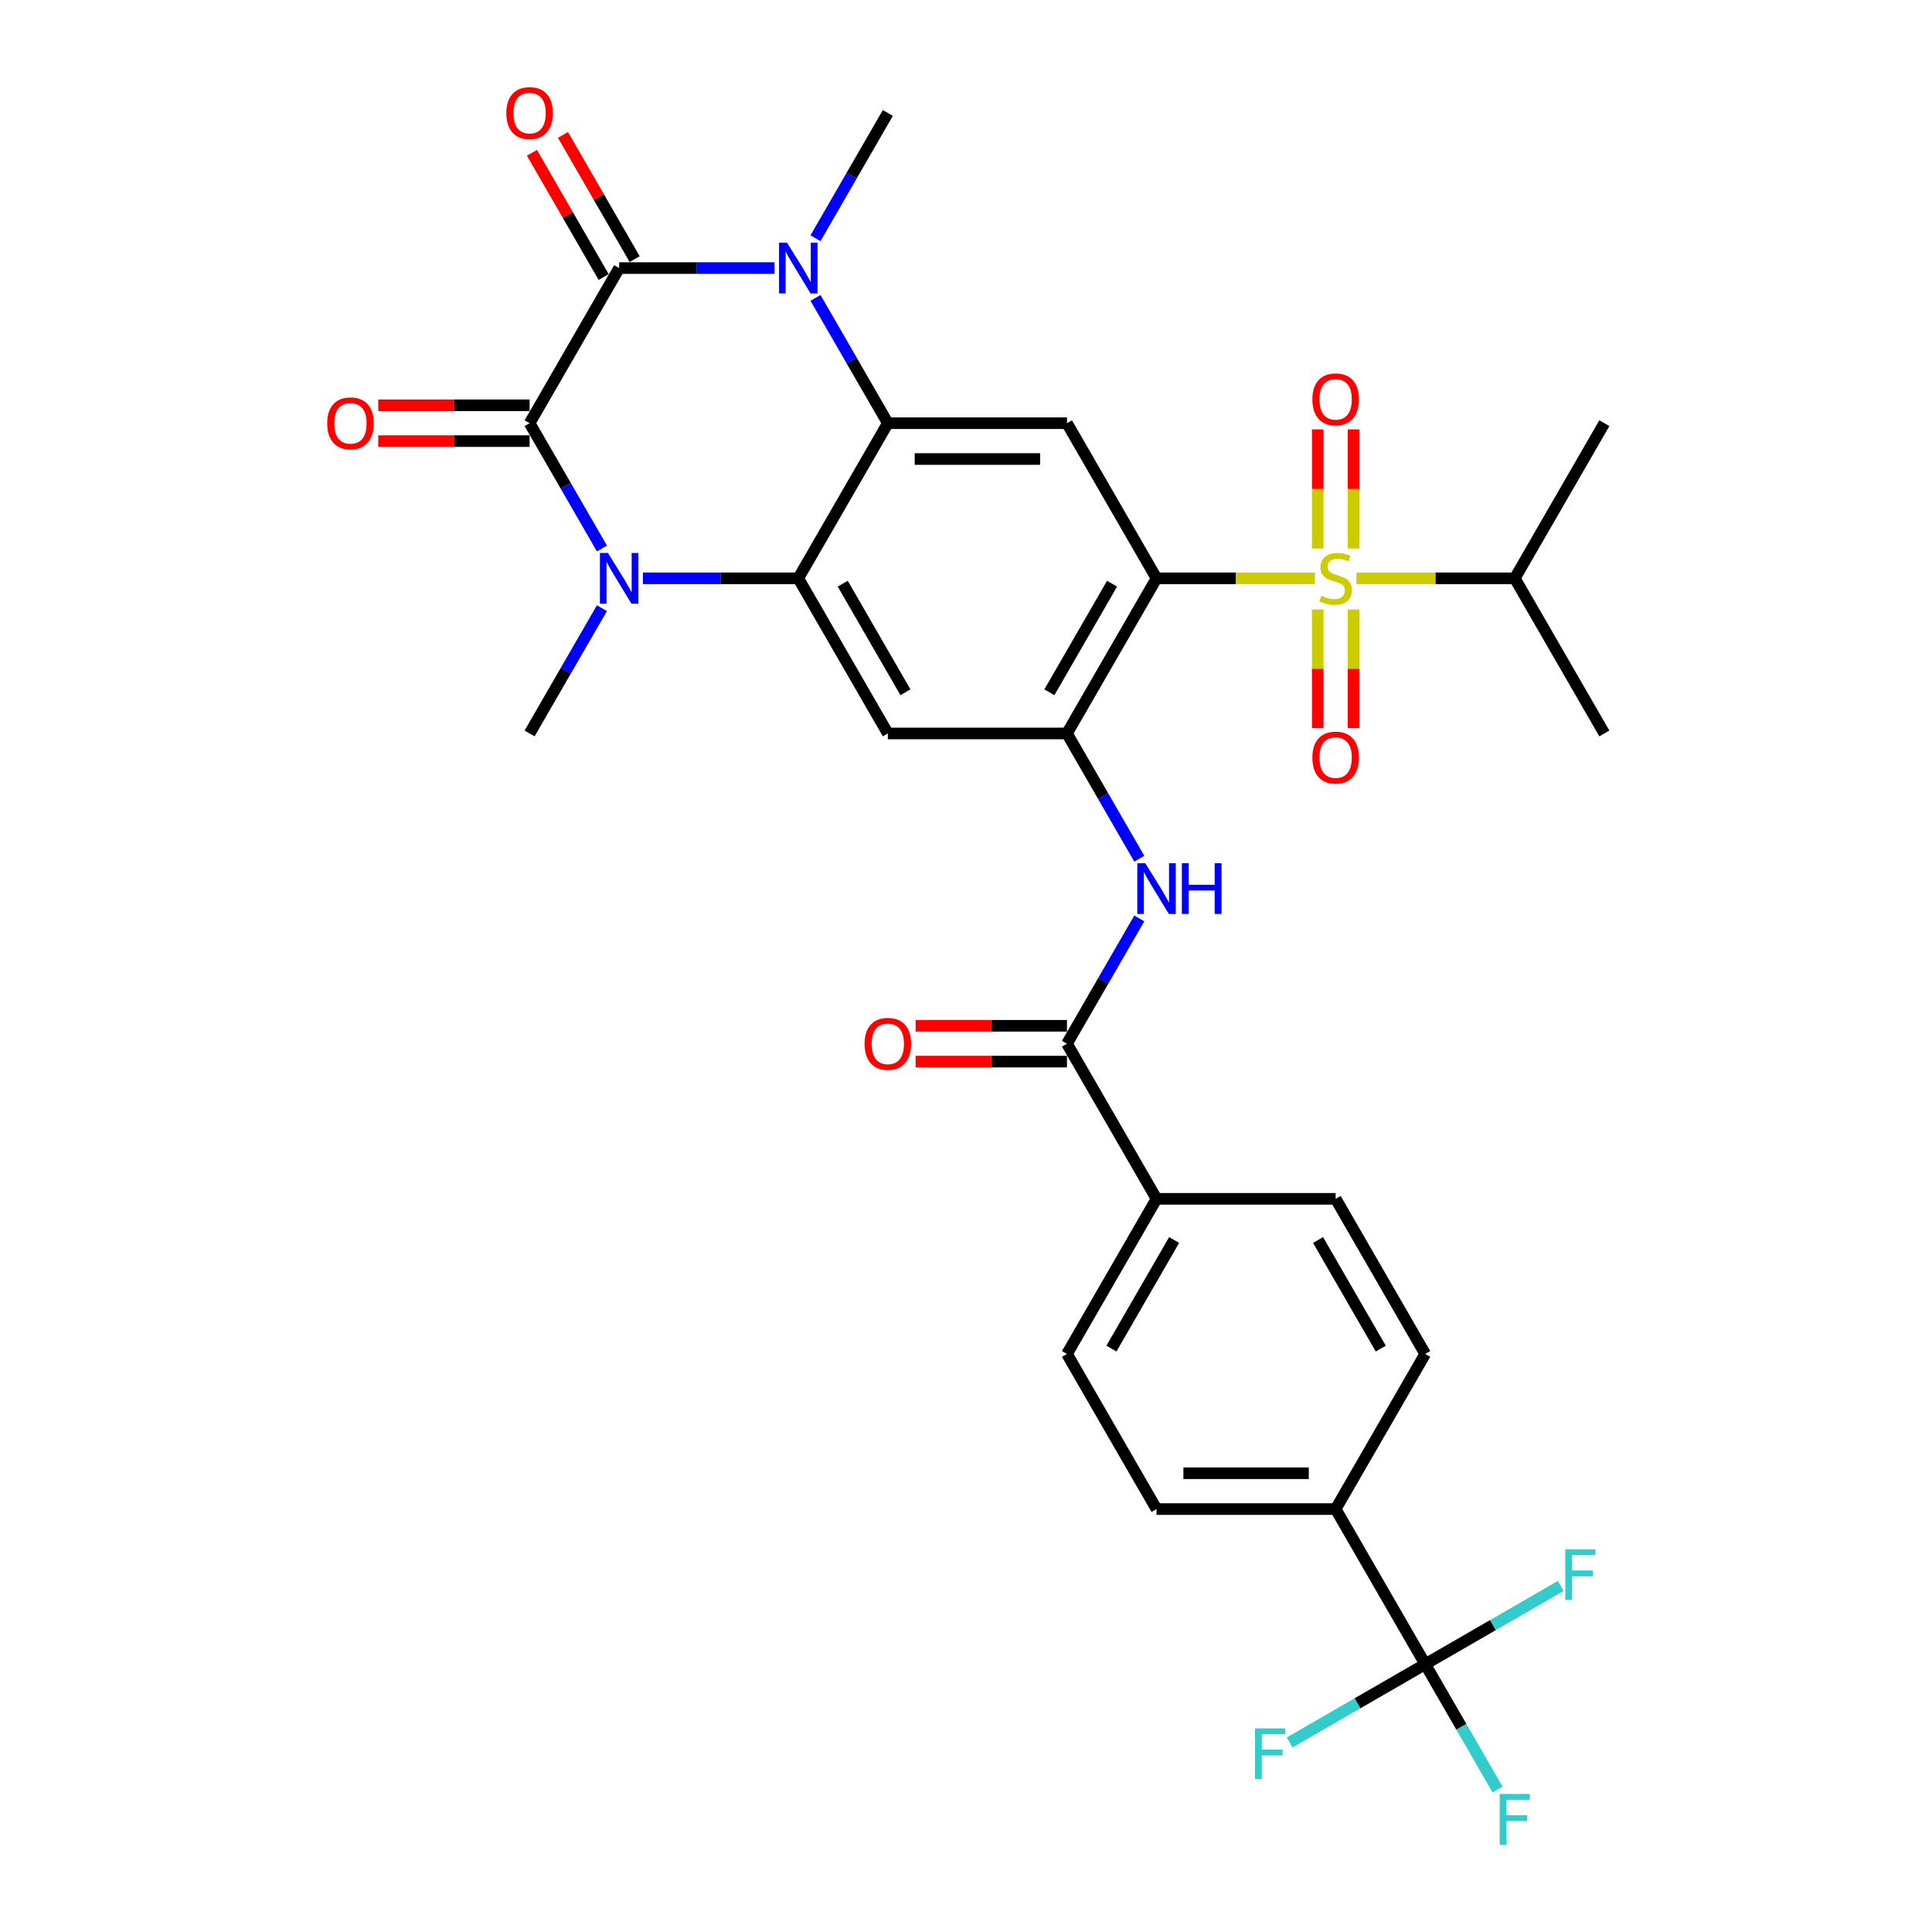 <?xml version='1.0' encoding='iso-8859-1'?>
<svg version='1.1' baseProfile='full'
              xmlns='http://www.w3.org/2000/svg'
                      xmlns:rdkit='http://www.rdkit.org/xml'
                      xmlns:xlink='http://www.w3.org/1999/xlink'
                  xml:space='preserve'
width='1000px' height='1000px' viewBox='0 0 1000 1000'>
<!-- END OF HEADER -->
<rect style='opacity:1.0;fill:#FFFFFF;stroke:none' width='1000' height='1000' x='0' y='0'> </rect>
<path class='bond-0' d='M 680.596,299.341 L 639.607,299.341' style='fill:none;fill-rule:evenodd;stroke:#CCCC00;stroke-width:6px;stroke-linecap:butt;stroke-linejoin:miter;stroke-opacity:1' />
<path class='bond-0' d='M 639.607,299.341 L 598.619,299.341' style='fill:none;fill-rule:evenodd;stroke:#000000;stroke-width:6px;stroke-linecap:butt;stroke-linejoin:miter;stroke-opacity:1' />
<path class='bond-13' d='M 682.061,315.454 L 682.061,346.159' style='fill:none;fill-rule:evenodd;stroke:#CCCC00;stroke-width:6px;stroke-linecap:butt;stroke-linejoin:miter;stroke-opacity:1' />
<path class='bond-13' d='M 682.061,346.159 L 682.061,376.863' style='fill:none;fill-rule:evenodd;stroke:#FF0000;stroke-width:6px;stroke-linecap:butt;stroke-linejoin:miter;stroke-opacity:1' />
<path class='bond-13' d='M 700.604,315.454 L 700.604,346.159' style='fill:none;fill-rule:evenodd;stroke:#CCCC00;stroke-width:6px;stroke-linecap:butt;stroke-linejoin:miter;stroke-opacity:1' />
<path class='bond-13' d='M 700.604,346.159 L 700.604,376.863' style='fill:none;fill-rule:evenodd;stroke:#FF0000;stroke-width:6px;stroke-linecap:butt;stroke-linejoin:miter;stroke-opacity:1' />
<path class='bond-14' d='M 700.604,283.932 L 700.604,253.088' style='fill:none;fill-rule:evenodd;stroke:#CCCC00;stroke-width:6px;stroke-linecap:butt;stroke-linejoin:miter;stroke-opacity:1' />
<path class='bond-14' d='M 700.604,253.088 L 700.604,222.244' style='fill:none;fill-rule:evenodd;stroke:#FF0000;stroke-width:6px;stroke-linecap:butt;stroke-linejoin:miter;stroke-opacity:1' />
<path class='bond-14' d='M 682.061,283.932 L 682.061,253.088' style='fill:none;fill-rule:evenodd;stroke:#CCCC00;stroke-width:6px;stroke-linecap:butt;stroke-linejoin:miter;stroke-opacity:1' />
<path class='bond-14' d='M 682.061,253.088 L 682.061,222.244' style='fill:none;fill-rule:evenodd;stroke:#FF0000;stroke-width:6px;stroke-linecap:butt;stroke-linejoin:miter;stroke-opacity:1' />
<path class='bond-19' d='M 702.069,299.341 L 743.058,299.341' style='fill:none;fill-rule:evenodd;stroke:#CCCC00;stroke-width:6px;stroke-linecap:butt;stroke-linejoin:miter;stroke-opacity:1' />
<path class='bond-19' d='M 743.058,299.341 L 784.047,299.341' style='fill:none;fill-rule:evenodd;stroke:#000000;stroke-width:6px;stroke-linecap:butt;stroke-linejoin:miter;stroke-opacity:1' />
<path class='bond-7' d='M 598.619,299.341 L 552.261,379.634' style='fill:none;fill-rule:evenodd;stroke:#000000;stroke-width:6px;stroke-linecap:butt;stroke-linejoin:miter;stroke-opacity:1' />
<path class='bond-7' d='M 575.606,302.113 L 543.156,358.318' style='fill:none;fill-rule:evenodd;stroke:#000000;stroke-width:6px;stroke-linecap:butt;stroke-linejoin:miter;stroke-opacity:1' />
<path class='bond-8' d='M 598.619,299.341 L 552.261,219.048' style='fill:none;fill-rule:evenodd;stroke:#000000;stroke-width:6px;stroke-linecap:butt;stroke-linejoin:miter;stroke-opacity:1' />
<path class='bond-1' d='M 320.476,138.755 L 360.696,138.755' style='fill:none;fill-rule:evenodd;stroke:#000000;stroke-width:6px;stroke-linecap:butt;stroke-linejoin:miter;stroke-opacity:1' />
<path class='bond-1' d='M 360.696,138.755 L 400.915,138.755' style='fill:none;fill-rule:evenodd;stroke:#0000FF;stroke-width:6px;stroke-linecap:butt;stroke-linejoin:miter;stroke-opacity:1' />
<path class='bond-17' d='M 328.506,134.12 L 309.947,101.974' style='fill:none;fill-rule:evenodd;stroke:#000000;stroke-width:6px;stroke-linecap:butt;stroke-linejoin:miter;stroke-opacity:1' />
<path class='bond-17' d='M 309.947,101.974 L 291.387,69.829' style='fill:none;fill-rule:evenodd;stroke:#FF0000;stroke-width:6px;stroke-linecap:butt;stroke-linejoin:miter;stroke-opacity:1' />
<path class='bond-17' d='M 312.447,143.391 L 293.888,111.246' style='fill:none;fill-rule:evenodd;stroke:#000000;stroke-width:6px;stroke-linecap:butt;stroke-linejoin:miter;stroke-opacity:1' />
<path class='bond-17' d='M 293.888,111.246 L 275.329,79.101' style='fill:none;fill-rule:evenodd;stroke:#FF0000;stroke-width:6px;stroke-linecap:butt;stroke-linejoin:miter;stroke-opacity:1' />
<path class='bond-33' d='M 320.476,138.755 L 274.119,219.048' style='fill:none;fill-rule:evenodd;stroke:#000000;stroke-width:6px;stroke-linecap:butt;stroke-linejoin:miter;stroke-opacity:1' />
<path class='bond-2' d='M 274.119,219.048 L 292.839,251.471' style='fill:none;fill-rule:evenodd;stroke:#000000;stroke-width:6px;stroke-linecap:butt;stroke-linejoin:miter;stroke-opacity:1' />
<path class='bond-2' d='M 292.839,251.471 L 311.558,283.895' style='fill:none;fill-rule:evenodd;stroke:#0000FF;stroke-width:6px;stroke-linecap:butt;stroke-linejoin:miter;stroke-opacity:1' />
<path class='bond-16' d='M 274.119,209.777 L 234.947,209.777' style='fill:none;fill-rule:evenodd;stroke:#000000;stroke-width:6px;stroke-linecap:butt;stroke-linejoin:miter;stroke-opacity:1' />
<path class='bond-16' d='M 234.947,209.777 L 195.776,209.777' style='fill:none;fill-rule:evenodd;stroke:#FF0000;stroke-width:6px;stroke-linecap:butt;stroke-linejoin:miter;stroke-opacity:1' />
<path class='bond-16' d='M 274.119,228.319 L 234.947,228.319' style='fill:none;fill-rule:evenodd;stroke:#000000;stroke-width:6px;stroke-linecap:butt;stroke-linejoin:miter;stroke-opacity:1' />
<path class='bond-16' d='M 234.947,228.319 L 195.776,228.319' style='fill:none;fill-rule:evenodd;stroke:#FF0000;stroke-width:6px;stroke-linecap:butt;stroke-linejoin:miter;stroke-opacity:1' />
<path class='bond-3' d='M 422.108,154.201 L 440.828,186.625' style='fill:none;fill-rule:evenodd;stroke:#0000FF;stroke-width:6px;stroke-linecap:butt;stroke-linejoin:miter;stroke-opacity:1' />
<path class='bond-3' d='M 440.828,186.625 L 459.547,219.048' style='fill:none;fill-rule:evenodd;stroke:#000000;stroke-width:6px;stroke-linecap:butt;stroke-linejoin:miter;stroke-opacity:1' />
<path class='bond-28' d='M 422.108,123.309 L 440.828,90.886' style='fill:none;fill-rule:evenodd;stroke:#0000FF;stroke-width:6px;stroke-linecap:butt;stroke-linejoin:miter;stroke-opacity:1' />
<path class='bond-28' d='M 440.828,90.886 L 459.547,58.462' style='fill:none;fill-rule:evenodd;stroke:#000000;stroke-width:6px;stroke-linecap:butt;stroke-linejoin:miter;stroke-opacity:1' />
<path class='bond-4' d='M 332.752,299.341 L 372.971,299.341' style='fill:none;fill-rule:evenodd;stroke:#0000FF;stroke-width:6px;stroke-linecap:butt;stroke-linejoin:miter;stroke-opacity:1' />
<path class='bond-4' d='M 372.971,299.341 L 413.19,299.341' style='fill:none;fill-rule:evenodd;stroke:#000000;stroke-width:6px;stroke-linecap:butt;stroke-linejoin:miter;stroke-opacity:1' />
<path class='bond-29' d='M 311.558,314.787 L 292.839,347.21' style='fill:none;fill-rule:evenodd;stroke:#0000FF;stroke-width:6px;stroke-linecap:butt;stroke-linejoin:miter;stroke-opacity:1' />
<path class='bond-29' d='M 292.839,347.21 L 274.119,379.634' style='fill:none;fill-rule:evenodd;stroke:#000000;stroke-width:6px;stroke-linecap:butt;stroke-linejoin:miter;stroke-opacity:1' />
<path class='bond-5' d='M 459.547,219.048 L 552.261,219.048' style='fill:none;fill-rule:evenodd;stroke:#000000;stroke-width:6px;stroke-linecap:butt;stroke-linejoin:miter;stroke-opacity:1' />
<path class='bond-5' d='M 473.455,237.591 L 538.354,237.591' style='fill:none;fill-rule:evenodd;stroke:#000000;stroke-width:6px;stroke-linecap:butt;stroke-linejoin:miter;stroke-opacity:1' />
<path class='bond-6' d='M 459.547,219.048 L 413.19,299.341' style='fill:none;fill-rule:evenodd;stroke:#000000;stroke-width:6px;stroke-linecap:butt;stroke-linejoin:miter;stroke-opacity:1' />
<path class='bond-32' d='M 413.19,299.341 L 459.547,379.634' style='fill:none;fill-rule:evenodd;stroke:#000000;stroke-width:6px;stroke-linecap:butt;stroke-linejoin:miter;stroke-opacity:1' />
<path class='bond-32' d='M 436.202,302.113 L 468.652,358.318' style='fill:none;fill-rule:evenodd;stroke:#000000;stroke-width:6px;stroke-linecap:butt;stroke-linejoin:miter;stroke-opacity:1' />
<path class='bond-9' d='M 552.261,379.634 L 459.547,379.634' style='fill:none;fill-rule:evenodd;stroke:#000000;stroke-width:6px;stroke-linecap:butt;stroke-linejoin:miter;stroke-opacity:1' />
<path class='bond-11' d='M 552.261,379.634 L 570.981,412.057' style='fill:none;fill-rule:evenodd;stroke:#000000;stroke-width:6px;stroke-linecap:butt;stroke-linejoin:miter;stroke-opacity:1' />
<path class='bond-11' d='M 570.981,412.057 L 589.701,444.48' style='fill:none;fill-rule:evenodd;stroke:#0000FF;stroke-width:6px;stroke-linecap:butt;stroke-linejoin:miter;stroke-opacity:1' />
<path class='bond-10' d='M 737.69,861.39 L 691.333,781.097' style='fill:none;fill-rule:evenodd;stroke:#000000;stroke-width:6px;stroke-linecap:butt;stroke-linejoin:miter;stroke-opacity:1' />
<path class='bond-25' d='M 737.69,861.39 L 756.409,893.813' style='fill:none;fill-rule:evenodd;stroke:#000000;stroke-width:6px;stroke-linecap:butt;stroke-linejoin:miter;stroke-opacity:1' />
<path class='bond-25' d='M 756.409,893.813 L 775.129,926.237' style='fill:none;fill-rule:evenodd;stroke:#33CCCC;stroke-width:6px;stroke-linecap:butt;stroke-linejoin:miter;stroke-opacity:1' />
<path class='bond-26' d='M 737.69,861.39 L 702.605,881.646' style='fill:none;fill-rule:evenodd;stroke:#000000;stroke-width:6px;stroke-linecap:butt;stroke-linejoin:miter;stroke-opacity:1' />
<path class='bond-26' d='M 702.605,881.646 L 667.521,901.902' style='fill:none;fill-rule:evenodd;stroke:#33CCCC;stroke-width:6px;stroke-linecap:butt;stroke-linejoin:miter;stroke-opacity:1' />
<path class='bond-27' d='M 737.69,861.39 L 772.774,841.134' style='fill:none;fill-rule:evenodd;stroke:#000000;stroke-width:6px;stroke-linecap:butt;stroke-linejoin:miter;stroke-opacity:1' />
<path class='bond-27' d='M 772.774,841.134 L 807.858,820.878' style='fill:none;fill-rule:evenodd;stroke:#33CCCC;stroke-width:6px;stroke-linecap:butt;stroke-linejoin:miter;stroke-opacity:1' />
<path class='bond-12' d='M 589.701,475.372 L 570.981,507.796' style='fill:none;fill-rule:evenodd;stroke:#0000FF;stroke-width:6px;stroke-linecap:butt;stroke-linejoin:miter;stroke-opacity:1' />
<path class='bond-12' d='M 570.981,507.796 L 552.261,540.219' style='fill:none;fill-rule:evenodd;stroke:#000000;stroke-width:6px;stroke-linecap:butt;stroke-linejoin:miter;stroke-opacity:1' />
<path class='bond-18' d='M 552.261,540.219 L 598.619,620.512' style='fill:none;fill-rule:evenodd;stroke:#000000;stroke-width:6px;stroke-linecap:butt;stroke-linejoin:miter;stroke-opacity:1' />
<path class='bond-20' d='M 552.261,530.948 L 513.09,530.948' style='fill:none;fill-rule:evenodd;stroke:#000000;stroke-width:6px;stroke-linecap:butt;stroke-linejoin:miter;stroke-opacity:1' />
<path class='bond-20' d='M 513.09,530.948 L 473.918,530.948' style='fill:none;fill-rule:evenodd;stroke:#FF0000;stroke-width:6px;stroke-linecap:butt;stroke-linejoin:miter;stroke-opacity:1' />
<path class='bond-20' d='M 552.261,549.49 L 513.09,549.49' style='fill:none;fill-rule:evenodd;stroke:#000000;stroke-width:6px;stroke-linecap:butt;stroke-linejoin:miter;stroke-opacity:1' />
<path class='bond-20' d='M 513.09,549.49 L 473.918,549.49' style='fill:none;fill-rule:evenodd;stroke:#FF0000;stroke-width:6px;stroke-linecap:butt;stroke-linejoin:miter;stroke-opacity:1' />
<path class='bond-15' d='M 691.333,781.097 L 598.619,781.097' style='fill:none;fill-rule:evenodd;stroke:#000000;stroke-width:6px;stroke-linecap:butt;stroke-linejoin:miter;stroke-opacity:1' />
<path class='bond-15' d='M 677.426,762.555 L 612.526,762.555' style='fill:none;fill-rule:evenodd;stroke:#000000;stroke-width:6px;stroke-linecap:butt;stroke-linejoin:miter;stroke-opacity:1' />
<path class='bond-34' d='M 691.333,781.097 L 737.69,700.805' style='fill:none;fill-rule:evenodd;stroke:#000000;stroke-width:6px;stroke-linecap:butt;stroke-linejoin:miter;stroke-opacity:1' />
<path class='bond-23' d='M 598.619,620.512 L 691.333,620.512' style='fill:none;fill-rule:evenodd;stroke:#000000;stroke-width:6px;stroke-linecap:butt;stroke-linejoin:miter;stroke-opacity:1' />
<path class='bond-24' d='M 598.619,620.512 L 552.261,700.805' style='fill:none;fill-rule:evenodd;stroke:#000000;stroke-width:6px;stroke-linecap:butt;stroke-linejoin:miter;stroke-opacity:1' />
<path class='bond-24' d='M 607.724,641.827 L 575.274,698.032' style='fill:none;fill-rule:evenodd;stroke:#000000;stroke-width:6px;stroke-linecap:butt;stroke-linejoin:miter;stroke-opacity:1' />
<path class='bond-30' d='M 784.047,299.341 L 830.404,379.634' style='fill:none;fill-rule:evenodd;stroke:#000000;stroke-width:6px;stroke-linecap:butt;stroke-linejoin:miter;stroke-opacity:1' />
<path class='bond-31' d='M 784.047,299.341 L 830.404,219.048' style='fill:none;fill-rule:evenodd;stroke:#000000;stroke-width:6px;stroke-linecap:butt;stroke-linejoin:miter;stroke-opacity:1' />
<path class='bond-21' d='M 737.69,700.805 L 691.333,620.512' style='fill:none;fill-rule:evenodd;stroke:#000000;stroke-width:6px;stroke-linecap:butt;stroke-linejoin:miter;stroke-opacity:1' />
<path class='bond-21' d='M 714.678,698.032 L 682.228,641.827' style='fill:none;fill-rule:evenodd;stroke:#000000;stroke-width:6px;stroke-linecap:butt;stroke-linejoin:miter;stroke-opacity:1' />
<path class='bond-22' d='M 598.619,781.097 L 552.261,700.805' style='fill:none;fill-rule:evenodd;stroke:#000000;stroke-width:6px;stroke-linecap:butt;stroke-linejoin:miter;stroke-opacity:1' />
<path  class='atom-0' d='M 683.916 308.353
Q 684.212 308.464, 685.436 308.983
Q 686.66 309.502, 687.995 309.836
Q 689.367 310.133, 690.702 310.133
Q 693.187 310.133, 694.633 308.946
Q 696.08 307.722, 696.08 305.608
Q 696.08 304.162, 695.338 303.272
Q 694.633 302.382, 693.521 301.9
Q 692.408 301.418, 690.554 300.861
Q 688.217 300.157, 686.808 299.489
Q 685.436 298.822, 684.435 297.412
Q 683.47 296.003, 683.47 293.63
Q 683.47 290.329, 685.696 288.289
Q 687.958 286.25, 692.408 286.25
Q 695.449 286.25, 698.898 287.696
L 698.045 290.551
Q 694.893 289.253, 692.519 289.253
Q 689.96 289.253, 688.551 290.329
Q 687.142 291.367, 687.179 293.185
Q 687.179 294.594, 687.884 295.447
Q 688.625 296.3, 689.664 296.782
Q 690.739 297.264, 692.519 297.82
Q 694.893 298.562, 696.302 299.304
Q 697.711 300.045, 698.713 301.566
Q 699.751 303.049, 699.751 305.608
Q 699.751 309.243, 697.303 311.208
Q 694.893 313.137, 690.851 313.137
Q 688.514 313.137, 686.734 312.617
Q 684.991 312.135, 682.914 311.282
L 683.916 308.353
' fill='#CCCC00'/>
<path  class='atom-4' d='M 407.386 125.627
L 415.99 139.534
Q 416.843 140.906, 418.215 143.391
Q 419.588 145.876, 419.662 146.024
L 419.662 125.627
L 423.148 125.627
L 423.148 151.884
L 419.551 151.884
L 410.316 136.678
Q 409.241 134.898, 408.091 132.859
Q 406.978 130.819, 406.645 130.188
L 406.645 151.884
L 403.233 151.884
L 403.233 125.627
L 407.386 125.627
' fill='#0000FF'/>
<path  class='atom-5' d='M 314.672 286.212
L 323.276 300.12
Q 324.129 301.492, 325.501 303.976
Q 326.874 306.461, 326.948 306.61
L 326.948 286.212
L 330.434 286.212
L 330.434 312.469
L 326.836 312.469
L 317.602 297.264
Q 316.527 295.484, 315.377 293.444
Q 314.264 291.404, 313.931 290.774
L 313.931 312.469
L 310.519 312.469
L 310.519 286.212
L 314.672 286.212
' fill='#0000FF'/>
<path  class='atom-12' d='M 592.815 446.798
L 601.418 460.705
Q 602.271 462.077, 603.644 464.562
Q 605.016 467.047, 605.09 467.195
L 605.09 446.798
L 608.576 446.798
L 608.576 473.055
L 604.979 473.055
L 595.744 457.849
Q 594.669 456.069, 593.519 454.03
Q 592.407 451.99, 592.073 451.36
L 592.073 473.055
L 588.661 473.055
L 588.661 446.798
L 592.815 446.798
' fill='#0000FF'/>
<path  class='atom-12' d='M 611.728 446.798
L 615.289 446.798
L 615.289 457.961
L 628.714 457.961
L 628.714 446.798
L 632.274 446.798
L 632.274 473.055
L 628.714 473.055
L 628.714 460.928
L 615.289 460.928
L 615.289 473.055
L 611.728 473.055
L 611.728 446.798
' fill='#0000FF'/>
<path  class='atom-14' d='M 679.28 392.129
Q 679.28 385.824, 682.395 382.301
Q 685.51 378.778, 691.333 378.778
Q 697.155 378.778, 700.27 382.301
Q 703.385 385.824, 703.385 392.129
Q 703.385 398.508, 700.233 402.142
Q 697.081 405.739, 691.333 405.739
Q 685.547 405.739, 682.395 402.142
Q 679.28 398.545, 679.28 392.129
M 691.333 402.773
Q 695.338 402.773, 697.489 400.102
Q 699.677 397.395, 699.677 392.129
Q 699.677 386.974, 697.489 384.378
Q 695.338 381.745, 691.333 381.745
Q 687.327 381.745, 685.139 384.341
Q 682.988 386.937, 682.988 392.129
Q 682.988 397.432, 685.139 400.102
Q 687.327 402.773, 691.333 402.773
' fill='#FF0000'/>
<path  class='atom-15' d='M 679.28 206.701
Q 679.28 200.396, 682.395 196.873
Q 685.51 193.35, 691.333 193.35
Q 697.155 193.35, 700.27 196.873
Q 703.385 200.396, 703.385 206.701
Q 703.385 213.08, 700.233 216.714
Q 697.081 220.311, 691.333 220.311
Q 685.547 220.311, 682.395 216.714
Q 679.28 213.117, 679.28 206.701
M 691.333 217.344
Q 695.338 217.344, 697.489 214.674
Q 699.677 211.967, 699.677 206.701
Q 699.677 201.546, 697.489 198.95
Q 695.338 196.317, 691.333 196.317
Q 687.327 196.317, 685.139 198.913
Q 682.988 201.509, 682.988 206.701
Q 682.988 212.004, 685.139 214.674
Q 687.327 217.344, 691.333 217.344
' fill='#FF0000'/>
<path  class='atom-17' d='M 169.352 219.122
Q 169.352 212.818, 172.467 209.294
Q 175.583 205.771, 181.405 205.771
Q 187.228 205.771, 190.343 209.294
Q 193.458 212.818, 193.458 219.122
Q 193.458 225.501, 190.306 229.135
Q 187.153 232.733, 181.405 232.733
Q 175.62 232.733, 172.467 229.135
Q 169.352 225.538, 169.352 219.122
M 181.405 229.766
Q 185.41 229.766, 187.561 227.096
Q 189.749 224.388, 189.749 219.122
Q 189.749 213.967, 187.561 211.371
Q 185.41 208.738, 181.405 208.738
Q 177.4 208.738, 175.212 211.334
Q 173.061 213.93, 173.061 219.122
Q 173.061 224.425, 175.212 227.096
Q 177.4 229.766, 181.405 229.766
' fill='#FF0000'/>
<path  class='atom-18' d='M 262.066 58.537
Q 262.066 52.232, 265.182 48.709
Q 268.297 45.186, 274.119 45.186
Q 279.942 45.186, 283.057 48.709
Q 286.172 52.232, 286.172 58.537
Q 286.172 64.915, 283.02 68.55
Q 279.867 72.147, 274.119 72.147
Q 268.334 72.147, 265.182 68.55
Q 262.066 64.953, 262.066 58.537
M 274.119 69.18
Q 278.124 69.18, 280.275 66.51
Q 282.463 63.803, 282.463 58.537
Q 282.463 53.382, 280.275 50.786
Q 278.124 48.153, 274.119 48.153
Q 270.114 48.153, 267.926 50.749
Q 265.775 53.345, 265.775 58.537
Q 265.775 63.84, 267.926 66.51
Q 270.114 69.18, 274.119 69.18
' fill='#FF0000'/>
<path  class='atom-21' d='M 447.495 540.293
Q 447.495 533.989, 450.61 530.466
Q 453.725 526.942, 459.547 526.942
Q 465.37 526.942, 468.485 530.466
Q 471.6 533.989, 471.6 540.293
Q 471.6 546.672, 468.448 550.306
Q 465.296 553.904, 459.547 553.904
Q 453.762 553.904, 450.61 550.306
Q 447.495 546.709, 447.495 540.293
M 459.547 550.937
Q 463.553 550.937, 465.704 548.267
Q 467.892 545.559, 467.892 540.293
Q 467.892 535.138, 465.704 532.542
Q 463.553 529.909, 459.547 529.909
Q 455.542 529.909, 453.354 532.505
Q 451.203 535.101, 451.203 540.293
Q 451.203 545.596, 453.354 548.267
Q 455.542 550.937, 459.547 550.937
' fill='#FF0000'/>
<path  class='atom-26' d='M 776.24 928.555
L 791.853 928.555
L 791.853 931.558
L 779.763 931.558
L 779.763 939.532
L 790.518 939.532
L 790.518 942.573
L 779.763 942.573
L 779.763 954.811
L 776.24 954.811
L 776.24 928.555
' fill='#33CCCC'/>
<path  class='atom-27' d='M 649.59 894.619
L 665.203 894.619
L 665.203 897.623
L 653.114 897.623
L 653.114 905.596
L 663.868 905.596
L 663.868 908.637
L 653.114 908.637
L 653.114 920.875
L 649.59 920.875
L 649.59 894.619
' fill='#33CCCC'/>
<path  class='atom-28' d='M 810.176 801.905
L 825.789 801.905
L 825.789 804.909
L 813.699 804.909
L 813.699 812.882
L 824.454 812.882
L 824.454 815.923
L 813.699 815.923
L 813.699 828.161
L 810.176 828.161
L 810.176 801.905
' fill='#33CCCC'/>
</svg>
